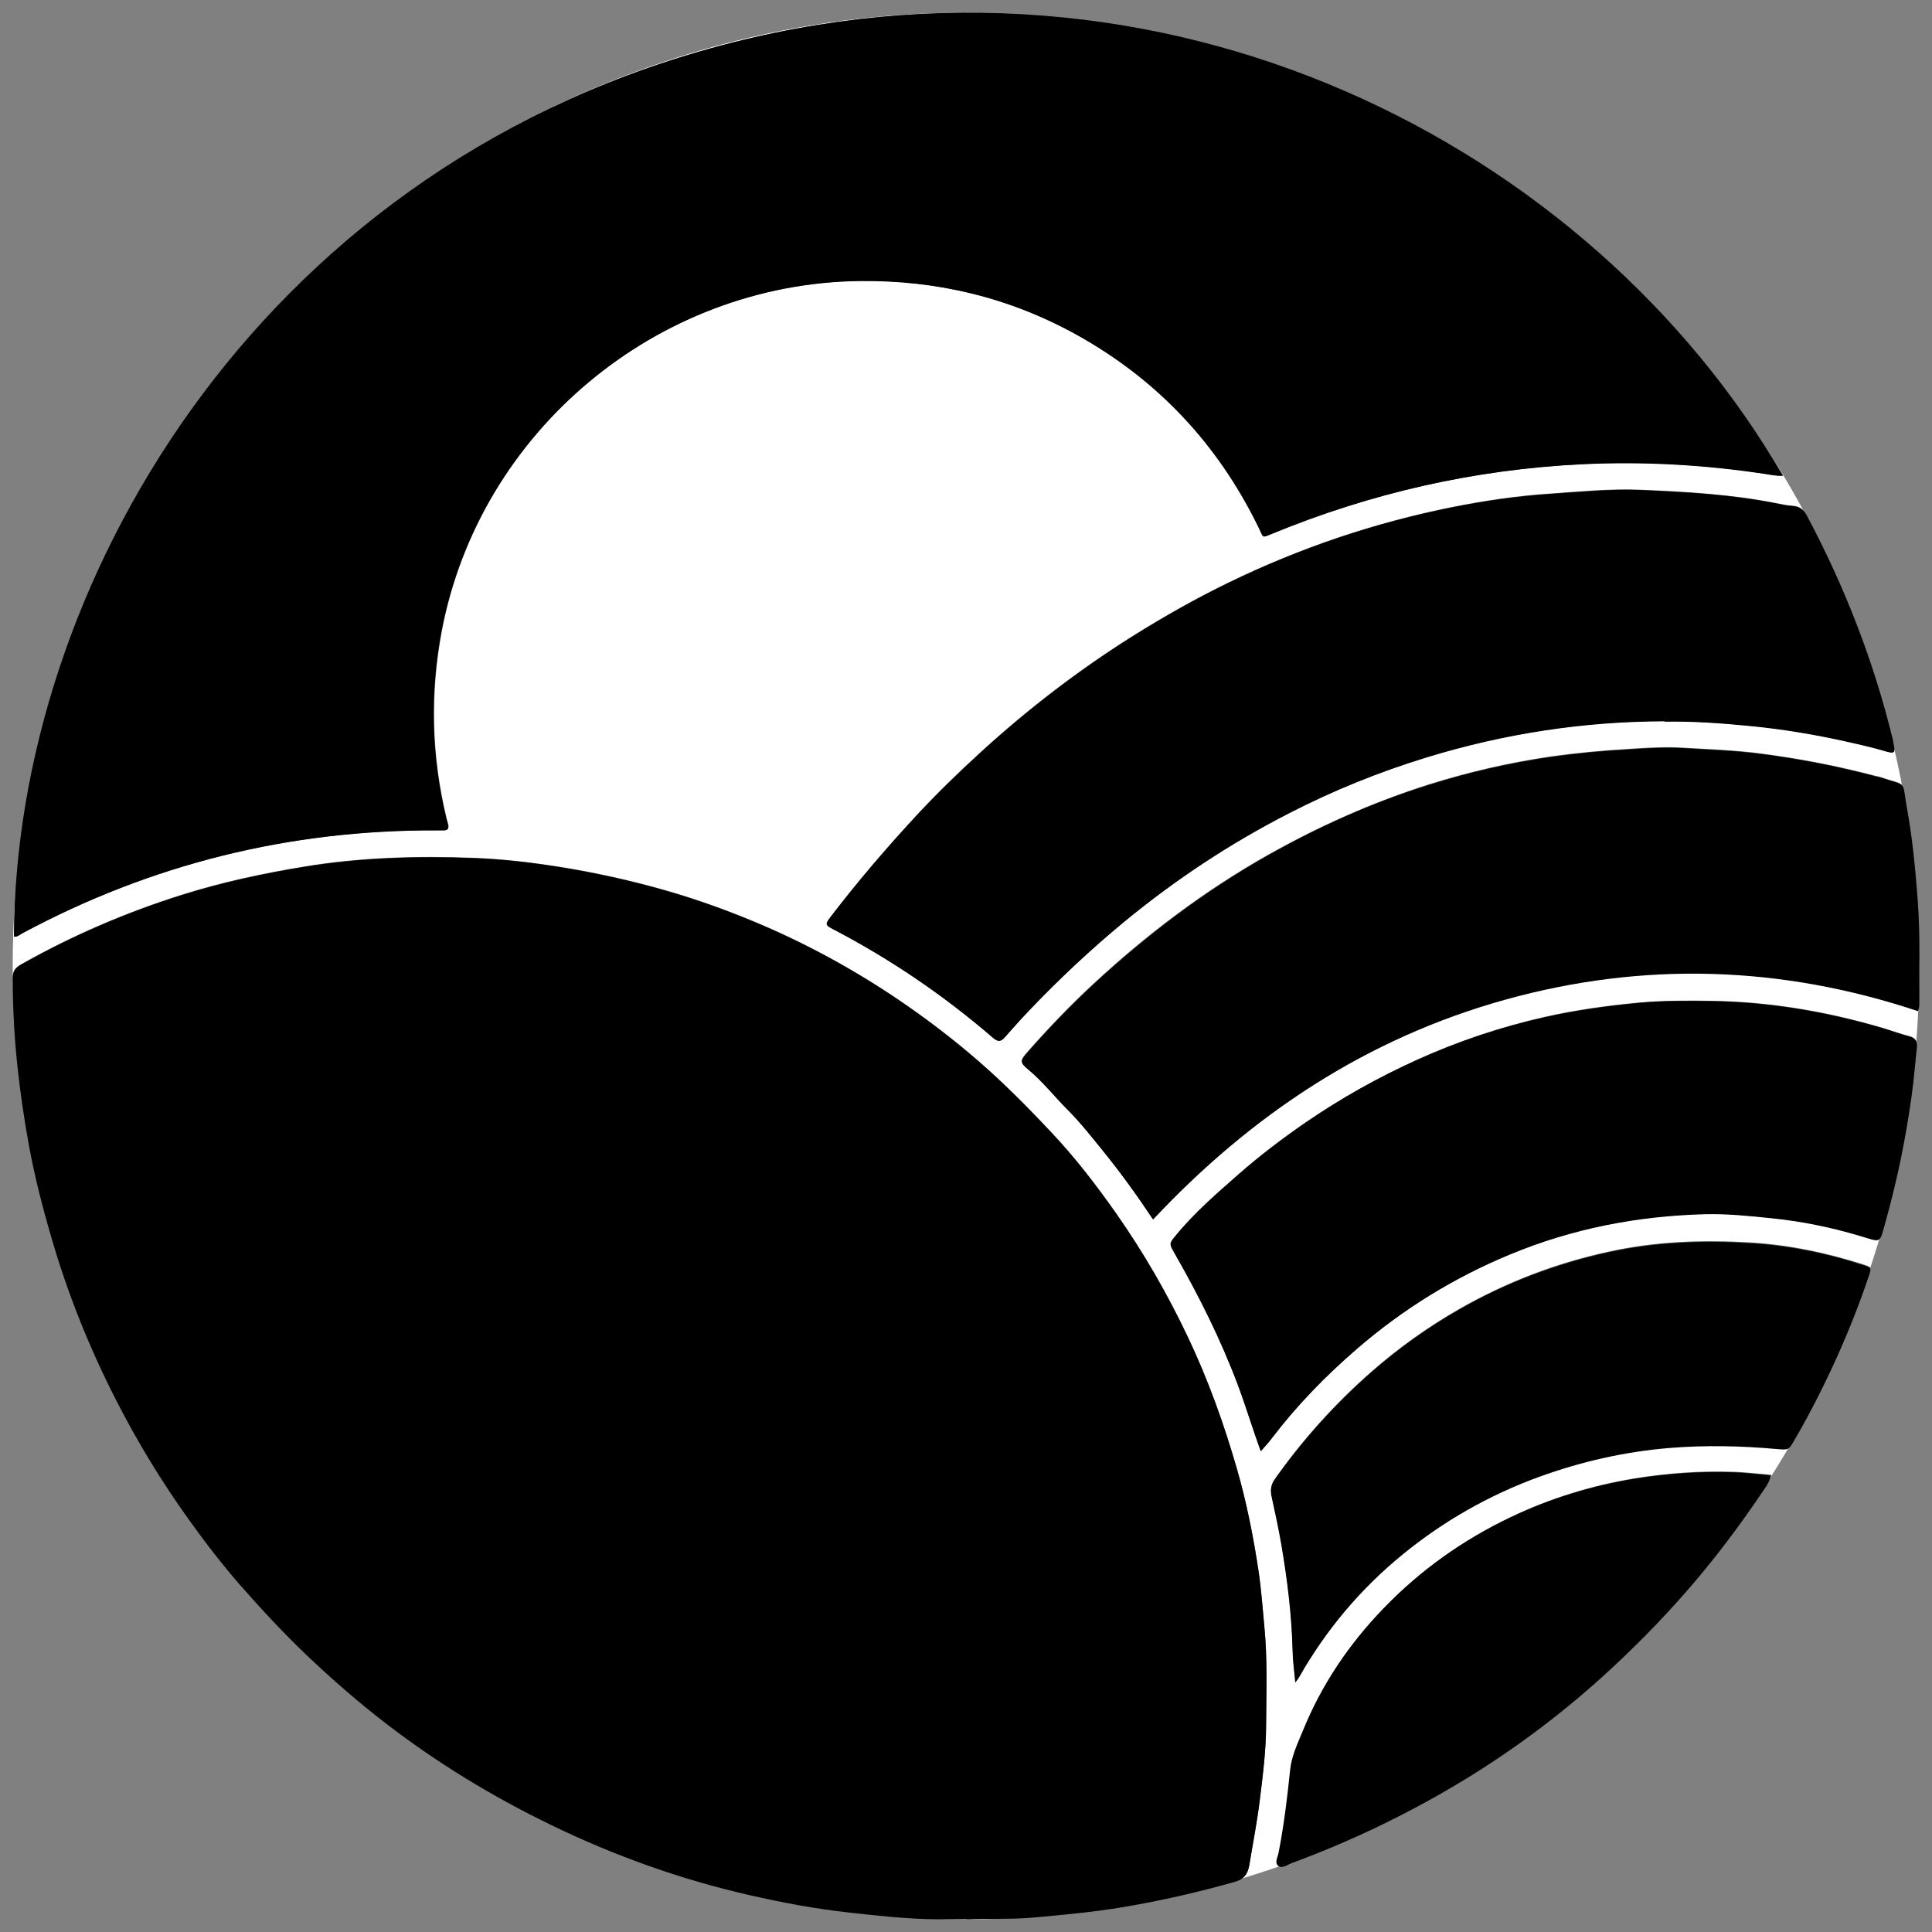 <?xml version="1.0" encoding="UTF-8"?>
<svg preserveAspectRatio="xMidYMid slice" width="2000px" height="2000px" xmlns="http://www.w3.org/2000/svg" id="Layer_1" data-name="Layer 1" viewBox="0 0 109.44 109.44">
  <rect x="0" y="0" width="109.44" height="109.44" fill="#808080" stroke="none"/>
  <defs>
    <style>
      .cls-1 {
        fill: #fff;
      }

      .cls-2 {
        fill: #525d60;
      }
    </style>
  </defs>
  <circle class="cls-1" cx="54.72" cy="54.72" r="54"></circle>
  <g>
    <path class="cls-2" d="M54.76,108.71c1.26-.05,2.52,.01,3.78-.1,1.66-.15,3.31-.3,4.95-.57,2.18-.36,4.32-.85,6.45-1.45,.55-.16,.75-.47,.83-.96,.2-1.22,.44-2.43,.59-3.66,.18-1.43,.35-2.86,.36-4.3,.01-1.85,.08-3.69-.1-5.54-.1-1.05-.18-2.11-.33-3.15-.29-1.93-.67-3.85-1.21-5.74-.74-2.58-1.64-5.1-2.8-7.53-1.15-2.43-2.49-4.75-4.03-6.95-1.14-1.63-2.35-3.2-3.71-4.64-1.31-1.4-2.66-2.76-4.11-4.02-1.28-1.11-2.61-2.14-4-3.11-2.6-1.81-5.35-3.35-8.26-4.6-1.76-.75-3.56-1.41-5.4-1.94-2.06-.59-4.14-1.05-6.25-1.38-1.56-.24-3.12-.42-4.69-.48-3.22-.12-6.44-.03-9.63,.5-2.31,.38-4.6,.87-6.83,1.57-3.19,1-6.25,2.31-9.17,3.96-.34,.19-.48,.39-.48,.78,0,1.67,.09,3.33,.27,4.99,.16,1.5,.38,2.98,.65,4.46,.32,1.75,.76,3.47,1.26,5.18,.93,3.19,2.16,6.26,3.66,9.22,1.22,2.39,2.61,4.68,4.18,6.86,.91,1.26,1.85,2.5,2.88,3.67,1.18,1.35,2.41,2.68,3.72,3.92,1.46,1.39,2.97,2.7,4.55,3.92,2.9,2.23,6.02,4.12,9.31,5.72,3.6,1.75,7.35,3.09,11.25,3.98,1.84,.42,3.69,.78,5.57,.98,1.52,.17,3.04,.34,4.57,.38,.72,.02,1.45,0,2.17,0M.79,53.04c.2,.05,.34-.1,.49-.18,7.32-3.93,15.14-5.86,23.45-5.83,.14,0,.27,0,.41,0,.26,0,.3-.14,.25-.35-.03-.11-.07-.22-.09-.33-.85-3.52-.94-7.05-.27-10.61,2.15-11.31,12.18-19.69,23.69-19.83,4.38-.05,8.5,.94,12.33,3.07,4.57,2.55,7.98,6.21,10.27,10.91,.29,.59,.18,.57,.7,.36,5.64-2.32,11.5-3.66,17.6-3.96,3.49-.17,6.95,.02,10.39,.55,.32,.05,.64,.12,1,.1C90.1,8.22,65.96-4.36,40.32,2.72,14.28,9.91,.88,33.42,.79,53.04m93.51-12.18c1.63-.02,3.24,.1,4.86,.25,1.86,.18,3.7,.49,5.52,.9,.72,.16,1.45,.33,2.16,.54,.48,.14,.54,.07,.42-.44-.02-.09-.03-.18-.05-.27-1.08-4.42-2.73-8.63-4.86-12.65-.18-.33-.4-.51-.78-.54-.33-.02-.67-.1-1-.16-2.53-.5-5.09-.64-7.65-.75-1.71-.07-3.42,.1-5.13,.22-1.85,.12-3.67,.39-5.48,.75-4.44,.89-8.7,2.33-12.77,4.31-1.85,.9-3.63,1.91-5.37,3-3.04,1.91-5.88,4.09-8.54,6.51-1.33,1.21-2.63,2.47-3.85,3.8-1.65,1.79-3.23,3.64-4.71,5.57-.35,.45-.34,.48,.16,.74,3.25,1.7,6.26,3.75,9.04,6.15,.29,.25,.45,.19,.66-.06,.46-.52,.93-1.05,1.41-1.55,1.69-1.76,3.46-3.42,5.34-4.98,2.9-2.39,6.02-4.45,9.36-6.16,2.49-1.27,5.08-2.32,7.76-3.15,4.4-1.35,8.9-2.04,13.5-2.05m-28.99,28.21c5.59-5.95,12.12-10.27,19.94-12.45,7.84-2.18,15.65-1.93,23.39,.65,.03-.16,.07-.25,.07-.33-.01-1.98,.06-3.96-.09-5.95-.13-1.73-.29-3.45-.6-5.16-.31-1.72,.06-1.26-1.52-1.8-.08-.03-.18-.04-.26-.06-2.11-.56-4.25-.97-6.42-1.26-1.5-.2-3-.25-4.51-.34-1.01-.06-2.02,0-3.04,.07-1.48,.09-2.96,.22-4.43,.43-2.34,.34-4.64,.87-6.9,1.58-3.19,1.01-6.23,2.37-9.15,4.01-3.59,2.03-6.85,4.5-9.87,7.3-1.31,1.21-2.54,2.5-3.72,3.84-.42,.48-.46,.58,.04,.99,.82,.68,1.47,1.52,2.22,2.27,.75,.75,1.41,1.58,2.07,2.41,.96,1.19,1.86,2.43,2.77,3.8m6.11,13.15c.26-.3,.45-.51,.63-.74,1.41-1.85,3.03-3.52,4.79-5.04,2.61-2.26,5.51-4.05,8.71-5.38,3.54-1.47,7.23-2.18,11.05-2.28,1.26-.03,2.52,.1,3.77,.23,1.69,.17,3.34,.51,4.96,.99,1.3,.38,1.12,.5,1.5-.84,.65-2.32,1.13-4.68,1.46-7.06,.13-.91,.2-1.83,.3-2.75,.04-.34-.07-.55-.43-.64-.5-.13-.99-.31-1.48-.46-3.19-.94-6.44-1.5-9.77-1.54-1.35-.02-2.7-.02-4.06,.1-1.8,.17-3.57,.41-5.33,.81-2.49,.56-4.91,1.37-7.23,2.42-2.22,1.01-4.34,2.2-6.36,3.58-1.3,.9-2.56,1.85-3.74,2.89-1.25,1.1-2.52,2.19-3.58,3.49-.38,.46-.37,.46-.07,.99,1.39,2.43,2.64,4.92,3.62,7.55,.44,1.18,.8,2.39,1.27,3.68m1.96,13.07c.12-.16,.16-.21,.2-.27,1.52-2.7,3.48-5.02,5.89-6.99,2.33-1.9,4.9-3.36,7.72-4.39,2.4-.88,4.87-1.44,7.42-1.64,2.01-.16,4.01-.12,6.01,.06,.7,.06,.7,.08,1.04-.51,.91-1.56,1.72-3.17,2.46-4.82,.66-1.46,1.24-2.95,1.75-4.47,.15-.45,.15-.46-.3-.61-2.09-.67-4.23-1.12-6.41-1.25-2.68-.16-5.36-.07-8,.51-3,.65-5.83,1.73-8.49,3.25-1.78,1.02-3.45,2.21-5,3.57-2.06,1.81-3.88,3.84-5.46,6.07-.21,.3-.25,.61-.17,.96,.2,.9,.4,1.8,.55,2.71,.34,2,.59,4,.64,6.03,.01,.56,.09,1.11,.15,1.77m26.93-11.71c-.74-.06-1.43-.15-2.12-.17-1.87-.06-3.73,.07-5.58,.37-2.44,.4-4.78,1.12-7,2.18-2.71,1.29-5.12,3-7.21,5.17-1.95,2.02-3.49,4.3-4.55,6.9-.3,.73-.65,1.45-.73,2.24-.16,1.57-.35,3.12-.65,4.67-.05,.25-.25,.58-.03,.76,.22,.18,.51-.06,.76-.15,3.18-1.17,6.23-2.62,9.15-4.34,3.08-1.81,5.94-3.92,8.58-6.33,1.58-1.44,3.09-2.96,4.51-4.58,1.64-1.87,3.13-3.84,4.51-5.9,.15-.22,.31-.44,.39-.81"></path>
    <path d="M54.76,108.71c-.72,0-1.45,.02-2.17,0-1.53-.04-3.05-.21-4.57-.38-1.88-.21-3.73-.56-5.57-.98-3.9-.89-7.65-2.23-11.25-3.98-3.3-1.6-6.41-3.49-9.31-5.72-1.59-1.22-3.1-2.54-4.55-3.92-1.31-1.25-2.53-2.57-3.72-3.92-1.02-1.17-1.97-2.4-2.88-3.67-1.57-2.18-2.96-4.47-4.18-6.86-1.51-2.96-2.74-6.03-3.66-9.22-.5-1.71-.94-3.43-1.26-5.18-.27-1.48-.49-2.97-.65-4.47-.18-1.66-.26-3.32-.27-4.99,0-.4,.14-.59,.48-.78,2.92-1.65,5.98-2.96,9.17-3.96,2.24-.7,4.52-1.19,6.83-1.57,3.19-.53,6.41-.62,9.63-.5,1.57,.06,3.13,.23,4.69,.48,2.12,.33,4.2,.79,6.25,1.38,1.84,.53,3.64,1.18,5.4,1.94,2.91,1.25,5.66,2.79,8.26,4.6,1.39,.97,2.72,2,4,3.11,1.45,1.26,2.8,2.63,4.11,4.02,1.36,1.44,2.57,3.02,3.71,4.64,1.54,2.2,2.88,4.53,4.03,6.95,1.15,2.43,2.06,4.95,2.8,7.53,.54,1.88,.92,3.8,1.21,5.73,.16,1.04,.23,2.1,.33,3.15,.18,1.85,.11,3.7,.1,5.54,0,1.44-.18,2.87-.36,4.3-.15,1.23-.39,2.44-.59,3.66-.08,.49-.28,.81-.83,.96-2.12,.6-4.27,1.09-6.45,1.45-1.64,.27-3.3,.42-4.95,.57-1.26,.11-2.52,.05-3.78,.1"></path>
    <path d="M.79,53.04C.88,33.42,14.28,9.91,40.32,2.72c25.63-7.08,49.78,5.5,60.67,24.23-.36,.02-.68-.05-1-.1-3.45-.52-6.91-.72-10.39-.55-6.1,.3-11.96,1.63-17.6,3.96-.52,.21-.42,.23-.7-.36-2.29-4.71-5.7-8.36-10.27-10.91-3.83-2.13-7.94-3.12-12.33-3.07-11.51,.14-21.54,8.53-23.69,19.83-.67,3.55-.58,7.09,.27,10.61,.03,.11,.07,.22,.09,.33,.06,.21,.01,.36-.25,.35-.14,0-.27,0-.41,0-8.31-.03-16.13,1.9-23.45,5.83-.15,.08-.29,.23-.49,.18"></path>
    <path d="M94.3,40.86c-4.6,.01-9.1,.7-13.5,2.05-2.68,.82-5.27,1.87-7.76,3.15-3.34,1.71-6.46,3.77-9.36,6.16-1.88,1.55-3.66,3.22-5.34,4.98-.48,.5-.95,1.03-1.41,1.55-.21,.24-.37,.3-.66,.06-2.78-2.4-5.79-4.45-9.04-6.15-.5-.26-.5-.28-.16-.74,1.48-1.93,3.06-3.78,4.71-5.57,1.23-1.33,2.52-2.58,3.85-3.8,2.66-2.42,5.5-4.6,8.54-6.51,1.74-1.09,3.53-2.1,5.37-3,4.07-1.99,8.33-3.43,12.77-4.31,1.81-.36,3.63-.62,5.48-.75,1.71-.11,3.42-.29,5.13-.22,2.56,.11,5.13,.25,7.65,.75,.33,.07,.66,.14,1,.16,.38,.03,.6,.21,.78,.54,2.14,4.02,3.78,8.23,4.86,12.65,.02,.09,.03,.18,.05,.27,.11,.51,.06,.58-.42,.44-.71-.21-1.44-.38-2.16-.54-1.82-.41-3.66-.72-5.52-.9-1.62-.16-3.23-.28-4.86-.25"></path>
    <path d="M65.31,69.07c-.91-1.37-1.81-2.61-2.77-3.8-.67-.82-1.32-1.66-2.07-2.41-.75-.75-1.4-1.59-2.22-2.27-.49-.4-.46-.51-.04-.98,1.18-1.34,2.41-2.62,3.72-3.84,3.02-2.8,6.28-5.27,9.87-7.3,2.91-1.65,5.95-3.01,9.15-4.01,2.26-.71,4.56-1.24,6.9-1.58,1.47-.21,2.95-.35,4.43-.43,1.01-.06,2.03-.13,3.04-.07,1.5,.09,3.01,.14,4.51,.34,2.17,.28,4.31,.7,6.42,1.26,.09,.02,.18,.03,.26,.06,1.58,.54,1.21,.08,1.52,1.8,.31,1.7,.47,3.43,.6,5.16,.15,1.98,.08,3.97,.09,5.95,0,.09-.03,.17-.07,.33-7.74-2.58-15.55-2.83-23.39-.65-7.83,2.18-14.36,6.5-19.94,12.45"></path>
    <path d="M71.42,82.22c-.47-1.29-.83-2.5-1.27-3.68-.98-2.63-2.23-5.12-3.62-7.55-.3-.53-.31-.53,.07-.99,1.06-1.3,2.33-2.39,3.58-3.49,1.19-1.04,2.44-1.99,3.74-2.89,2.01-1.39,4.13-2.58,6.36-3.58,2.32-1.05,4.74-1.86,7.23-2.42,1.76-.39,3.54-.64,5.33-.81,1.35-.13,2.7-.12,4.06-.1,3.33,.05,6.58,.6,9.77,1.54,.5,.15,.98,.33,1.48,.46,.36,.09,.47,.3,.43,.64-.1,.92-.17,1.84-.3,2.75-.33,2.39-.81,4.74-1.46,7.06-.38,1.34-.2,1.22-1.5,.84-1.62-.48-3.27-.82-4.96-.99-1.26-.13-2.51-.26-3.77-.23-3.82,.1-7.51,.81-11.05,2.28-3.19,1.32-6.09,3.11-8.71,5.38-1.76,1.52-3.38,3.19-4.79,5.04-.17,.23-.37,.44-.63,.74"></path>
    <path d="M73.37,95.29c-.06-.66-.14-1.21-.15-1.77-.05-2.03-.3-4.03-.64-6.03-.16-.91-.35-1.81-.55-2.71-.08-.35-.04-.66,.17-.96,1.58-2.24,3.4-4.26,5.46-6.07,1.55-1.36,3.21-2.55,5-3.57,2.66-1.52,5.49-2.6,8.49-3.25,2.65-.58,5.32-.67,8-.51,2.18,.13,4.33,.57,6.41,1.25,.45,.14,.45,.16,.3,.61-.51,1.52-1.1,3.01-1.75,4.47-.74,1.65-1.55,3.26-2.46,4.82-.34,.59-.34,.57-1.04,.51-2-.18-4-.22-6.01-.06-2.56,.21-5.02,.77-7.42,1.64-2.82,1.03-5.39,2.49-7.72,4.39-2.4,1.96-4.36,4.29-5.89,6.99-.03,.06-.08,.11-.2,.27"></path>
    <path d="M100.3,83.58c-.08,.37-.24,.59-.39,.81-1.38,2.06-2.87,4.04-4.51,5.9-1.42,1.61-2.93,3.14-4.51,4.58-2.64,2.4-5.5,4.51-8.58,6.33-2.92,1.72-5.97,3.17-9.15,4.34-.24,.09-.54,.33-.76,.15-.22-.18-.01-.51,.03-.76,.3-1.55,.49-3.1,.65-4.67,.08-.79,.43-1.51,.73-2.24,1.06-2.6,2.6-4.88,4.55-6.9,2.09-2.17,4.5-3.88,7.21-5.17,2.23-1.06,4.57-1.78,7-2.18,1.85-.3,3.71-.43,5.58-.37,.69,.02,1.38,.11,2.12,.17"></path>
  </g>
</svg>
